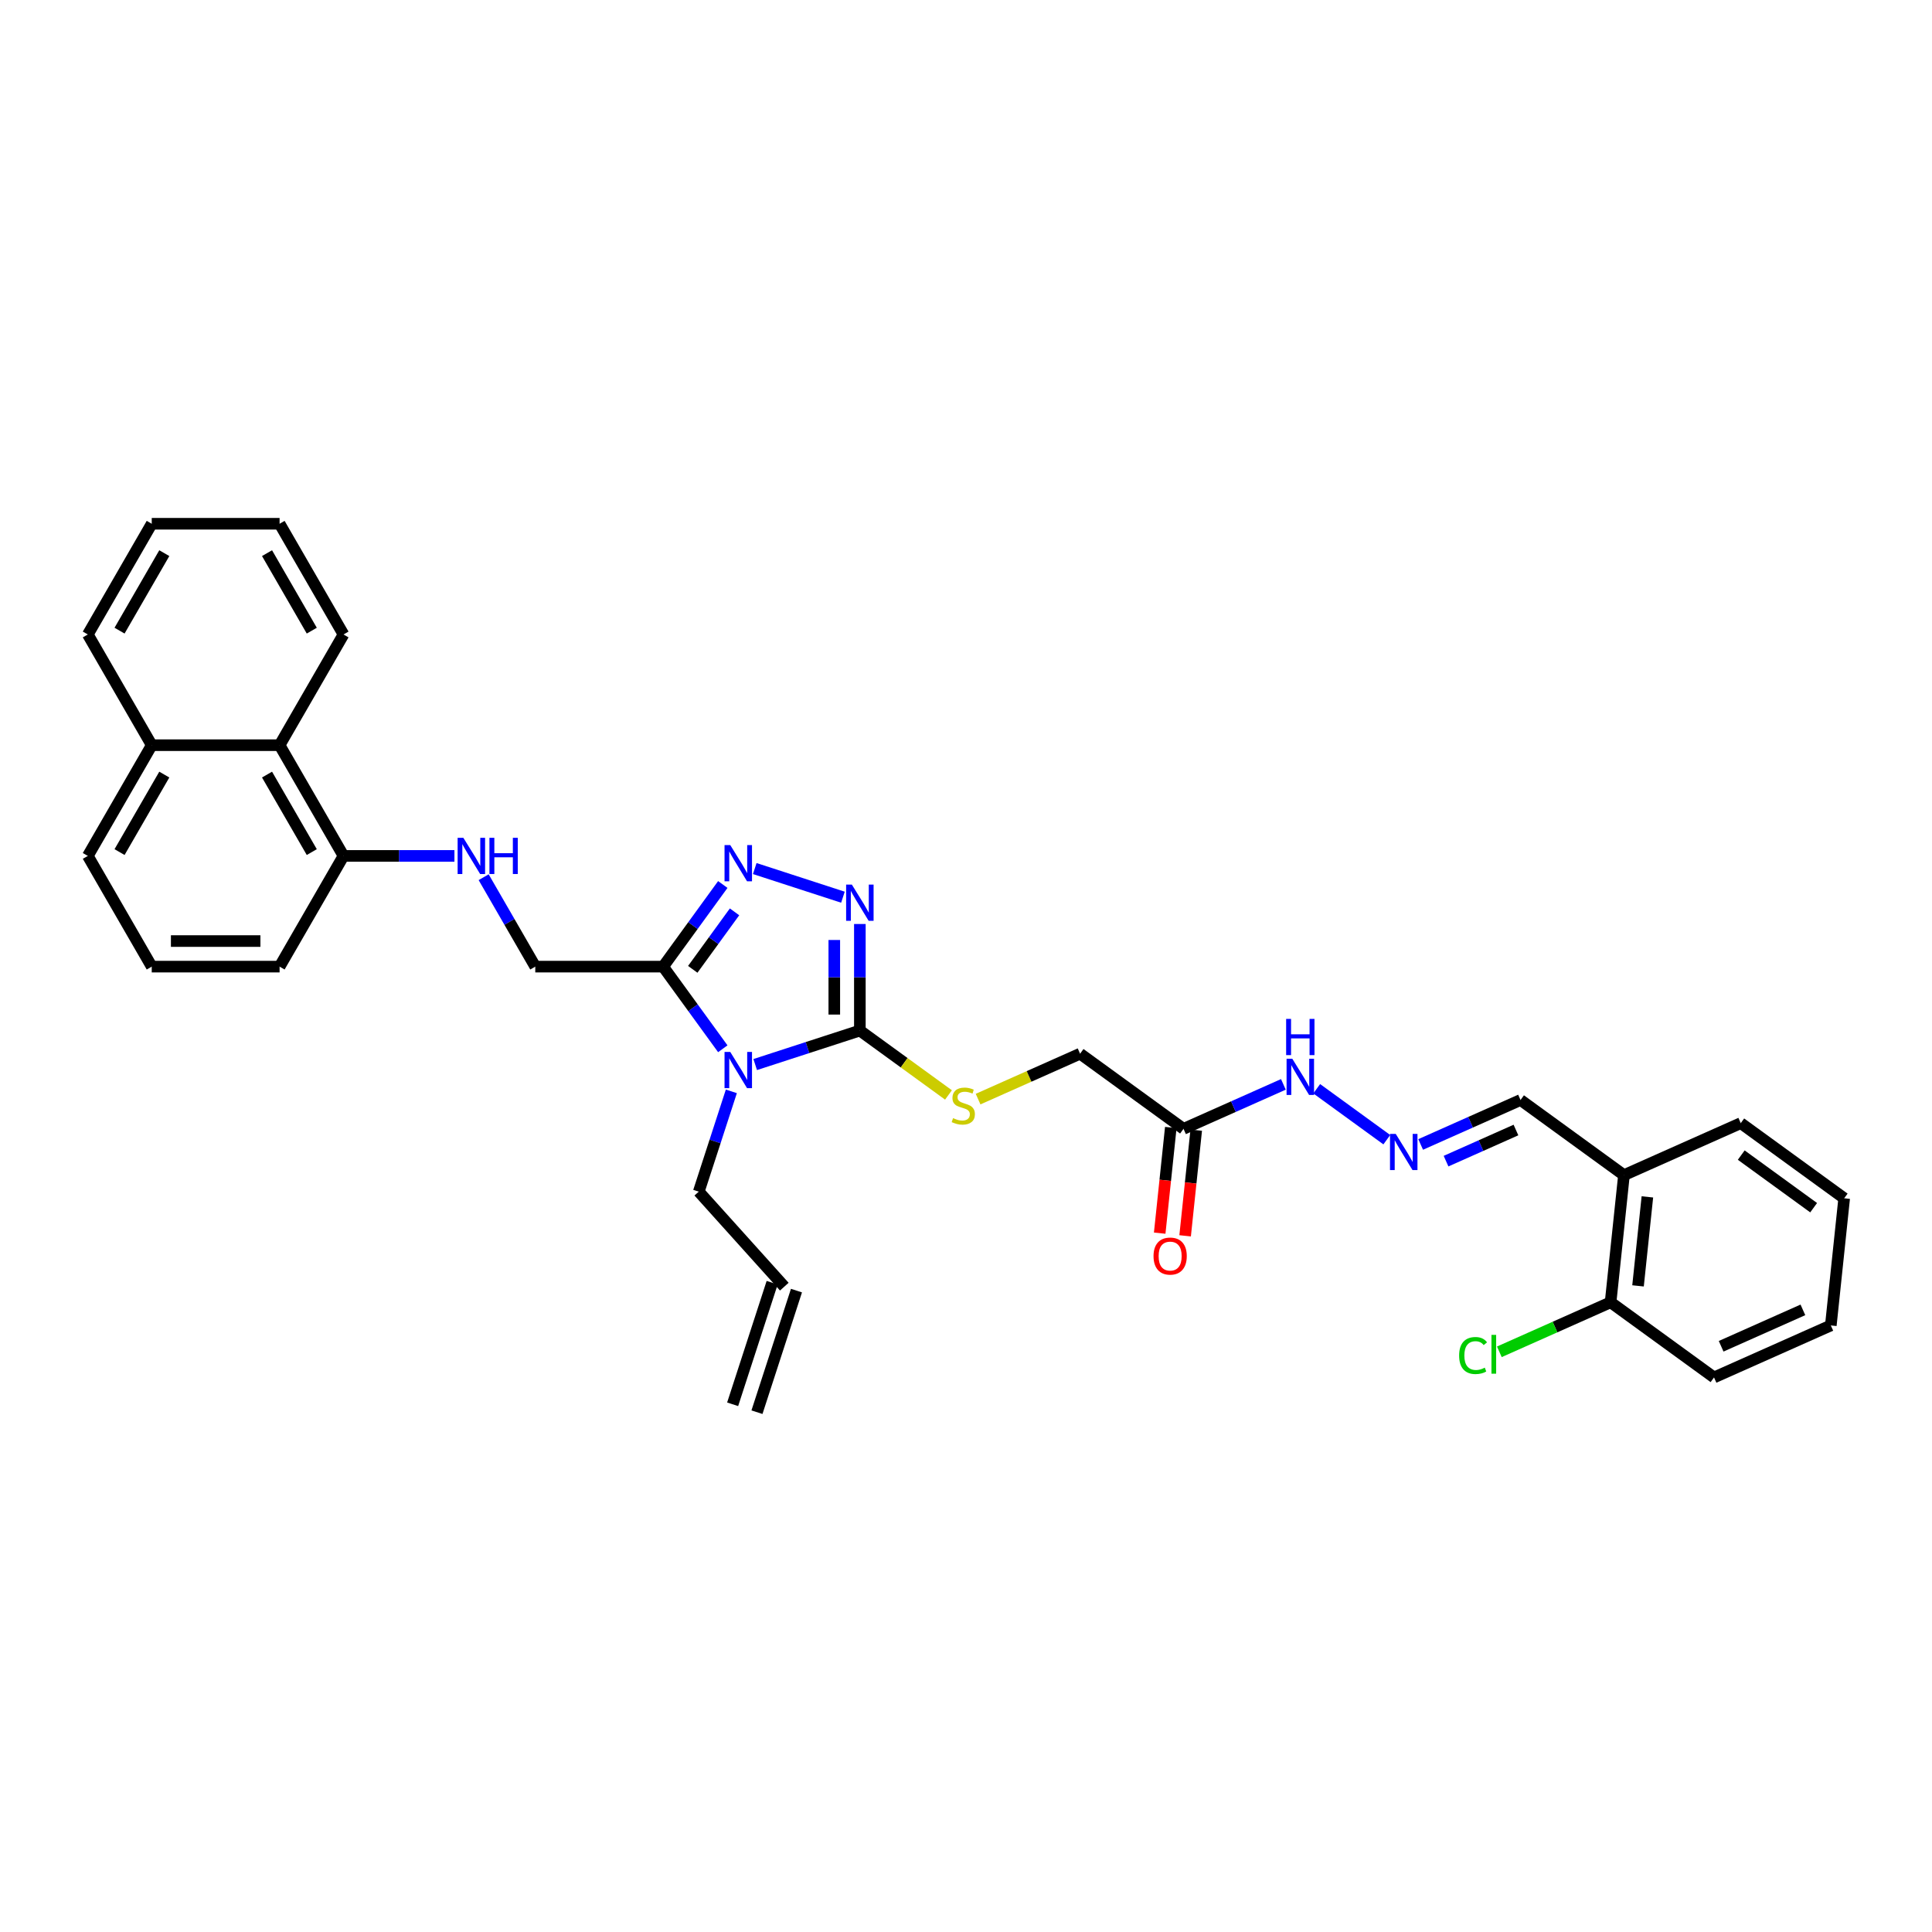 <?xml version='1.0' encoding='iso-8859-1'?>
<svg version='1.1' baseProfile='full'
              xmlns='http://www.w3.org/2000/svg'
                      xmlns:rdkit='http://www.rdkit.org/xml'
                      xmlns:xlink='http://www.w3.org/1999/xlink'
                  xml:space='preserve'
width='1000px' height='1000px' viewBox='0 0 1000 1000'>
<!-- END OF HEADER -->
<rect style='opacity:1.0;fill:#FFFFFF;stroke:none' width='1000' height='1000' x='0' y='0'> </rect>
<path class='bond-0' d='M 390.89,551.013 L 417.976,542.213' style='fill:none;fill-rule:evenodd;stroke:#0000FF;stroke-width:6px;stroke-linecap:butt;stroke-linejoin:miter;stroke-opacity:1' />
<path class='bond-0' d='M 417.976,542.213 L 445.062,533.412' style='fill:none;fill-rule:evenodd;stroke:#000000;stroke-width:6px;stroke-linecap:butt;stroke-linejoin:miter;stroke-opacity:1' />
<path class='bond-1' d='M 374.119,542.836 L 358.676,521.58' style='fill:none;fill-rule:evenodd;stroke:#0000FF;stroke-width:6px;stroke-linecap:butt;stroke-linejoin:miter;stroke-opacity:1' />
<path class='bond-1' d='M 358.676,521.58 L 343.233,500.325' style='fill:none;fill-rule:evenodd;stroke:#000000;stroke-width:6px;stroke-linecap:butt;stroke-linejoin:miter;stroke-opacity:1' />
<path class='bond-16' d='M 378.546,564.885 L 370.113,590.839' style='fill:none;fill-rule:evenodd;stroke:#0000FF;stroke-width:6px;stroke-linecap:butt;stroke-linejoin:miter;stroke-opacity:1' />
<path class='bond-16' d='M 370.113,590.839 L 361.68,616.794' style='fill:none;fill-rule:evenodd;stroke:#000000;stroke-width:6px;stroke-linecap:butt;stroke-linejoin:miter;stroke-opacity:1' />
<path class='bond-2' d='M 445.062,533.412 L 445.062,505.837' style='fill:none;fill-rule:evenodd;stroke:#000000;stroke-width:6px;stroke-linecap:butt;stroke-linejoin:miter;stroke-opacity:1' />
<path class='bond-2' d='M 445.062,505.837 L 445.062,478.263' style='fill:none;fill-rule:evenodd;stroke:#0000FF;stroke-width:6px;stroke-linecap:butt;stroke-linejoin:miter;stroke-opacity:1' />
<path class='bond-2' d='M 431.828,525.139 L 431.828,505.837' style='fill:none;fill-rule:evenodd;stroke:#000000;stroke-width:6px;stroke-linecap:butt;stroke-linejoin:miter;stroke-opacity:1' />
<path class='bond-2' d='M 431.828,505.837 L 431.828,486.535' style='fill:none;fill-rule:evenodd;stroke:#0000FF;stroke-width:6px;stroke-linecap:butt;stroke-linejoin:miter;stroke-opacity:1' />
<path class='bond-5' d='M 445.062,533.412 L 467.999,550.076' style='fill:none;fill-rule:evenodd;stroke:#000000;stroke-width:6px;stroke-linecap:butt;stroke-linejoin:miter;stroke-opacity:1' />
<path class='bond-5' d='M 467.999,550.076 L 490.935,566.74' style='fill:none;fill-rule:evenodd;stroke:#CCCC00;stroke-width:6px;stroke-linecap:butt;stroke-linejoin:miter;stroke-opacity:1' />
<path class='bond-3' d='M 343.233,500.325 L 358.676,479.07' style='fill:none;fill-rule:evenodd;stroke:#000000;stroke-width:6px;stroke-linecap:butt;stroke-linejoin:miter;stroke-opacity:1' />
<path class='bond-3' d='M 358.676,479.07 L 374.119,457.815' style='fill:none;fill-rule:evenodd;stroke:#0000FF;stroke-width:6px;stroke-linecap:butt;stroke-linejoin:miter;stroke-opacity:1' />
<path class='bond-3' d='M 358.573,501.728 L 369.383,486.849' style='fill:none;fill-rule:evenodd;stroke:#000000;stroke-width:6px;stroke-linecap:butt;stroke-linejoin:miter;stroke-opacity:1' />
<path class='bond-3' d='M 369.383,486.849 L 380.193,471.97' style='fill:none;fill-rule:evenodd;stroke:#0000FF;stroke-width:6px;stroke-linecap:butt;stroke-linejoin:miter;stroke-opacity:1' />
<path class='bond-8' d='M 343.233,500.325 L 277.06,500.325' style='fill:none;fill-rule:evenodd;stroke:#000000;stroke-width:6px;stroke-linecap:butt;stroke-linejoin:miter;stroke-opacity:1' />
<path class='bond-33' d='M 436.301,464.392 L 390.659,449.562' style='fill:none;fill-rule:evenodd;stroke:#0000FF;stroke-width:6px;stroke-linecap:butt;stroke-linejoin:miter;stroke-opacity:1' />
<path class='bond-4' d='M 612.584,584.288 L 559.049,545.392' style='fill:none;fill-rule:evenodd;stroke:#000000;stroke-width:6px;stroke-linecap:butt;stroke-linejoin:miter;stroke-opacity:1' />
<path class='bond-12' d='M 612.584,584.288 L 638.43,572.781' style='fill:none;fill-rule:evenodd;stroke:#000000;stroke-width:6px;stroke-linecap:butt;stroke-linejoin:miter;stroke-opacity:1' />
<path class='bond-12' d='M 638.43,572.781 L 664.275,561.273' style='fill:none;fill-rule:evenodd;stroke:#0000FF;stroke-width:6px;stroke-linecap:butt;stroke-linejoin:miter;stroke-opacity:1' />
<path class='bond-13' d='M 606.003,583.596 L 603.13,610.936' style='fill:none;fill-rule:evenodd;stroke:#000000;stroke-width:6px;stroke-linecap:butt;stroke-linejoin:miter;stroke-opacity:1' />
<path class='bond-13' d='M 603.13,610.936 L 600.256,638.276' style='fill:none;fill-rule:evenodd;stroke:#FF0000;stroke-width:6px;stroke-linecap:butt;stroke-linejoin:miter;stroke-opacity:1' />
<path class='bond-13' d='M 619.165,584.979 L 616.292,612.319' style='fill:none;fill-rule:evenodd;stroke:#000000;stroke-width:6px;stroke-linecap:butt;stroke-linejoin:miter;stroke-opacity:1' />
<path class='bond-13' d='M 616.292,612.319 L 613.418,639.659' style='fill:none;fill-rule:evenodd;stroke:#FF0000;stroke-width:6px;stroke-linecap:butt;stroke-linejoin:miter;stroke-opacity:1' />
<path class='bond-17' d='M 506.26,568.895 L 532.655,557.144' style='fill:none;fill-rule:evenodd;stroke:#CCCC00;stroke-width:6px;stroke-linecap:butt;stroke-linejoin:miter;stroke-opacity:1' />
<path class='bond-17' d='M 532.655,557.144 L 559.049,545.392' style='fill:none;fill-rule:evenodd;stroke:#000000;stroke-width:6px;stroke-linecap:butt;stroke-linejoin:miter;stroke-opacity:1' />
<path class='bond-6' d='M 717.81,589.903 L 681.527,563.541' style='fill:none;fill-rule:evenodd;stroke:#0000FF;stroke-width:6px;stroke-linecap:butt;stroke-linejoin:miter;stroke-opacity:1' />
<path class='bond-15' d='M 735.333,592.367 L 761.178,580.86' style='fill:none;fill-rule:evenodd;stroke:#0000FF;stroke-width:6px;stroke-linecap:butt;stroke-linejoin:miter;stroke-opacity:1' />
<path class='bond-15' d='M 761.178,580.86 L 787.023,569.353' style='fill:none;fill-rule:evenodd;stroke:#000000;stroke-width:6px;stroke-linecap:butt;stroke-linejoin:miter;stroke-opacity:1' />
<path class='bond-15' d='M 748.469,601.006 L 766.561,592.951' style='fill:none;fill-rule:evenodd;stroke:#0000FF;stroke-width:6px;stroke-linecap:butt;stroke-linejoin:miter;stroke-opacity:1' />
<path class='bond-15' d='M 766.561,592.951 L 784.653,584.896' style='fill:none;fill-rule:evenodd;stroke:#000000;stroke-width:6px;stroke-linecap:butt;stroke-linejoin:miter;stroke-opacity:1' />
<path class='bond-7' d='M 250.338,454.042 L 263.699,477.184' style='fill:none;fill-rule:evenodd;stroke:#0000FF;stroke-width:6px;stroke-linecap:butt;stroke-linejoin:miter;stroke-opacity:1' />
<path class='bond-7' d='M 263.699,477.184 L 277.06,500.325' style='fill:none;fill-rule:evenodd;stroke:#000000;stroke-width:6px;stroke-linecap:butt;stroke-linejoin:miter;stroke-opacity:1' />
<path class='bond-11' d='M 235.212,443.018 L 206.506,443.018' style='fill:none;fill-rule:evenodd;stroke:#0000FF;stroke-width:6px;stroke-linecap:butt;stroke-linejoin:miter;stroke-opacity:1' />
<path class='bond-11' d='M 206.506,443.018 L 177.8,443.018' style='fill:none;fill-rule:evenodd;stroke:#000000;stroke-width:6px;stroke-linecap:butt;stroke-linejoin:miter;stroke-opacity:1' />
<path class='bond-9' d='M 840.558,608.249 L 787.023,569.353' style='fill:none;fill-rule:evenodd;stroke:#000000;stroke-width:6px;stroke-linecap:butt;stroke-linejoin:miter;stroke-opacity:1' />
<path class='bond-14' d='M 840.558,608.249 L 833.641,674.059' style='fill:none;fill-rule:evenodd;stroke:#000000;stroke-width:6px;stroke-linecap:butt;stroke-linejoin:miter;stroke-opacity:1' />
<path class='bond-14' d='M 852.683,619.504 L 847.841,665.571' style='fill:none;fill-rule:evenodd;stroke:#000000;stroke-width:6px;stroke-linecap:butt;stroke-linejoin:miter;stroke-opacity:1' />
<path class='bond-23' d='M 840.558,608.249 L 901.01,581.334' style='fill:none;fill-rule:evenodd;stroke:#000000;stroke-width:6px;stroke-linecap:butt;stroke-linejoin:miter;stroke-opacity:1' />
<path class='bond-10' d='M 144.714,385.71 L 177.8,443.018' style='fill:none;fill-rule:evenodd;stroke:#000000;stroke-width:6px;stroke-linecap:butt;stroke-linejoin:miter;stroke-opacity:1' />
<path class='bond-10' d='M 138.215,400.924 L 161.376,441.039' style='fill:none;fill-rule:evenodd;stroke:#000000;stroke-width:6px;stroke-linecap:butt;stroke-linejoin:miter;stroke-opacity:1' />
<path class='bond-20' d='M 144.714,385.71 L 78.541,385.71' style='fill:none;fill-rule:evenodd;stroke:#000000;stroke-width:6px;stroke-linecap:butt;stroke-linejoin:miter;stroke-opacity:1' />
<path class='bond-25' d='M 144.714,385.71 L 177.8,328.403' style='fill:none;fill-rule:evenodd;stroke:#000000;stroke-width:6px;stroke-linecap:butt;stroke-linejoin:miter;stroke-opacity:1' />
<path class='bond-24' d='M 177.8,443.018 L 144.714,500.325' style='fill:none;fill-rule:evenodd;stroke:#000000;stroke-width:6px;stroke-linecap:butt;stroke-linejoin:miter;stroke-opacity:1' />
<path class='bond-21' d='M 833.641,674.059 L 804.851,686.877' style='fill:none;fill-rule:evenodd;stroke:#000000;stroke-width:6px;stroke-linecap:butt;stroke-linejoin:miter;stroke-opacity:1' />
<path class='bond-21' d='M 804.851,686.877 L 776.061,699.695' style='fill:none;fill-rule:evenodd;stroke:#00CC00;stroke-width:6px;stroke-linecap:butt;stroke-linejoin:miter;stroke-opacity:1' />
<path class='bond-27' d='M 833.641,674.059 L 887.177,712.955' style='fill:none;fill-rule:evenodd;stroke:#000000;stroke-width:6px;stroke-linecap:butt;stroke-linejoin:miter;stroke-opacity:1' />
<path class='bond-18' d='M 361.68,616.794 L 405.958,665.97' style='fill:none;fill-rule:evenodd;stroke:#000000;stroke-width:6px;stroke-linecap:butt;stroke-linejoin:miter;stroke-opacity:1' />
<path class='bond-19' d='M 399.665,663.926 L 379.216,726.86' style='fill:none;fill-rule:evenodd;stroke:#000000;stroke-width:6px;stroke-linecap:butt;stroke-linejoin:miter;stroke-opacity:1' />
<path class='bond-19' d='M 412.251,668.015 L 391.803,730.949' style='fill:none;fill-rule:evenodd;stroke:#000000;stroke-width:6px;stroke-linecap:butt;stroke-linejoin:miter;stroke-opacity:1' />
<path class='bond-28' d='M 78.541,385.71 L 45.455,328.403' style='fill:none;fill-rule:evenodd;stroke:#000000;stroke-width:6px;stroke-linecap:butt;stroke-linejoin:miter;stroke-opacity:1' />
<path class='bond-34' d='M 78.541,385.71 L 45.455,443.018' style='fill:none;fill-rule:evenodd;stroke:#000000;stroke-width:6px;stroke-linecap:butt;stroke-linejoin:miter;stroke-opacity:1' />
<path class='bond-34' d='M 85.04,400.924 L 61.879,441.039' style='fill:none;fill-rule:evenodd;stroke:#000000;stroke-width:6px;stroke-linecap:butt;stroke-linejoin:miter;stroke-opacity:1' />
<path class='bond-22' d='M 78.541,500.325 L 144.714,500.325' style='fill:none;fill-rule:evenodd;stroke:#000000;stroke-width:6px;stroke-linecap:butt;stroke-linejoin:miter;stroke-opacity:1' />
<path class='bond-22' d='M 88.467,487.091 L 134.788,487.091' style='fill:none;fill-rule:evenodd;stroke:#000000;stroke-width:6px;stroke-linecap:butt;stroke-linejoin:miter;stroke-opacity:1' />
<path class='bond-26' d='M 78.541,500.325 L 45.455,443.018' style='fill:none;fill-rule:evenodd;stroke:#000000;stroke-width:6px;stroke-linecap:butt;stroke-linejoin:miter;stroke-opacity:1' />
<path class='bond-29' d='M 901.01,581.334 L 954.545,620.229' style='fill:none;fill-rule:evenodd;stroke:#000000;stroke-width:6px;stroke-linecap:butt;stroke-linejoin:miter;stroke-opacity:1' />
<path class='bond-29' d='M 901.262,597.875 L 938.736,625.102' style='fill:none;fill-rule:evenodd;stroke:#000000;stroke-width:6px;stroke-linecap:butt;stroke-linejoin:miter;stroke-opacity:1' />
<path class='bond-30' d='M 177.8,328.403 L 144.714,271.095' style='fill:none;fill-rule:evenodd;stroke:#000000;stroke-width:6px;stroke-linecap:butt;stroke-linejoin:miter;stroke-opacity:1' />
<path class='bond-30' d='M 161.376,326.424 L 138.215,286.309' style='fill:none;fill-rule:evenodd;stroke:#000000;stroke-width:6px;stroke-linecap:butt;stroke-linejoin:miter;stroke-opacity:1' />
<path class='bond-36' d='M 887.177,712.955 L 947.628,686.04' style='fill:none;fill-rule:evenodd;stroke:#000000;stroke-width:6px;stroke-linecap:butt;stroke-linejoin:miter;stroke-opacity:1' />
<path class='bond-36' d='M 890.861,696.827 L 933.178,677.986' style='fill:none;fill-rule:evenodd;stroke:#000000;stroke-width:6px;stroke-linecap:butt;stroke-linejoin:miter;stroke-opacity:1' />
<path class='bond-35' d='M 45.455,328.403 L 78.541,271.095' style='fill:none;fill-rule:evenodd;stroke:#000000;stroke-width:6px;stroke-linecap:butt;stroke-linejoin:miter;stroke-opacity:1' />
<path class='bond-35' d='M 61.879,326.424 L 85.04,286.309' style='fill:none;fill-rule:evenodd;stroke:#000000;stroke-width:6px;stroke-linecap:butt;stroke-linejoin:miter;stroke-opacity:1' />
<path class='bond-31' d='M 954.545,620.229 L 947.628,686.04' style='fill:none;fill-rule:evenodd;stroke:#000000;stroke-width:6px;stroke-linecap:butt;stroke-linejoin:miter;stroke-opacity:1' />
<path class='bond-32' d='M 144.714,271.095 L 78.541,271.095' style='fill:none;fill-rule:evenodd;stroke:#000000;stroke-width:6px;stroke-linecap:butt;stroke-linejoin:miter;stroke-opacity:1' />
<path  class='atom-0' d='M 377.986 544.49
L 384.127 554.416
Q 384.735 555.395, 385.715 557.169
Q 386.694 558.942, 386.747 559.048
L 386.747 544.49
L 389.235 544.49
L 389.235 563.23
L 386.668 563.23
L 380.077 552.378
Q 379.309 551.107, 378.489 549.652
Q 377.695 548.196, 377.456 547.746
L 377.456 563.23
L 375.021 563.23
L 375.021 544.49
L 377.986 544.49
' fill='#0000FF'/>
<path  class='atom-3' d='M 440.92 457.869
L 447.061 467.795
Q 447.67 468.774, 448.649 470.547
Q 449.628 472.321, 449.681 472.427
L 449.681 457.869
L 452.169 457.869
L 452.169 476.609
L 449.602 476.609
L 443.011 465.756
Q 442.243 464.486, 441.423 463.03
Q 440.629 461.574, 440.391 461.124
L 440.391 476.609
L 437.955 476.609
L 437.955 457.869
L 440.92 457.869
' fill='#0000FF'/>
<path  class='atom-4' d='M 377.986 437.42
L 384.127 447.346
Q 384.735 448.325, 385.715 450.099
Q 386.694 451.872, 386.747 451.978
L 386.747 437.42
L 389.235 437.42
L 389.235 456.16
L 386.668 456.16
L 380.077 445.308
Q 379.309 444.037, 378.489 442.582
Q 377.695 441.126, 377.456 440.676
L 377.456 456.16
L 375.021 456.16
L 375.021 437.42
L 377.986 437.42
' fill='#0000FF'/>
<path  class='atom-6' d='M 493.304 578.739
Q 493.515 578.818, 494.389 579.189
Q 495.262 579.56, 496.215 579.798
Q 497.195 580.01, 498.147 580.01
Q 499.921 580.01, 500.953 579.163
Q 501.985 578.289, 501.985 576.78
Q 501.985 575.748, 501.456 575.113
Q 500.953 574.478, 500.159 574.133
Q 499.365 573.789, 498.042 573.392
Q 496.374 572.889, 495.368 572.413
Q 494.389 571.937, 493.674 570.931
Q 492.986 569.925, 492.986 568.231
Q 492.986 565.875, 494.574 564.419
Q 496.189 562.963, 499.365 562.963
Q 501.536 562.963, 503.997 563.996
L 503.388 566.034
Q 501.138 565.107, 499.444 565.107
Q 497.618 565.107, 496.612 565.875
Q 495.606 566.616, 495.633 567.913
Q 495.633 568.919, 496.136 569.528
Q 496.665 570.137, 497.406 570.481
Q 498.174 570.825, 499.444 571.222
Q 501.138 571.751, 502.144 572.281
Q 503.15 572.81, 503.865 573.895
Q 504.606 574.954, 504.606 576.78
Q 504.606 579.374, 502.859 580.777
Q 501.138 582.154, 498.253 582.154
Q 496.586 582.154, 495.315 581.783
Q 494.071 581.439, 492.589 580.83
L 493.304 578.739
' fill='#CCCC00'/>
<path  class='atom-7' d='M 722.429 586.898
L 728.57 596.824
Q 729.179 597.803, 730.158 599.577
Q 731.137 601.35, 731.19 601.456
L 731.19 586.898
L 733.678 586.898
L 733.678 605.638
L 731.111 605.638
L 724.52 594.786
Q 723.752 593.515, 722.932 592.06
Q 722.138 590.604, 721.9 590.154
L 721.9 605.638
L 719.464 605.638
L 719.464 586.898
L 722.429 586.898
' fill='#0000FF'/>
<path  class='atom-8' d='M 239.831 433.648
L 245.972 443.574
Q 246.581 444.553, 247.56 446.326
Q 248.539 448.1, 248.592 448.206
L 248.592 433.648
L 251.08 433.648
L 251.08 452.388
L 248.513 452.388
L 241.922 441.535
Q 241.154 440.265, 240.334 438.809
Q 239.54 437.353, 239.302 436.903
L 239.302 452.388
L 236.866 452.388
L 236.866 433.648
L 239.831 433.648
' fill='#0000FF'/>
<path  class='atom-8' d='M 253.33 433.648
L 255.871 433.648
L 255.871 441.615
L 265.453 441.615
L 265.453 433.648
L 267.994 433.648
L 267.994 452.388
L 265.453 452.388
L 265.453 443.732
L 255.871 443.732
L 255.871 452.388
L 253.33 452.388
L 253.33 433.648
' fill='#0000FF'/>
<path  class='atom-13' d='M 668.894 548.003
L 675.035 557.928
Q 675.644 558.908, 676.623 560.681
Q 677.602 562.455, 677.655 562.561
L 677.655 548.003
L 680.143 548.003
L 680.143 566.743
L 677.576 566.743
L 670.985 555.89
Q 670.217 554.62, 669.397 553.164
Q 668.603 551.708, 668.365 551.258
L 668.365 566.743
L 665.929 566.743
L 665.929 548.003
L 668.894 548.003
' fill='#0000FF'/>
<path  class='atom-13' d='M 665.704 527.388
L 668.245 527.388
L 668.245 535.356
L 677.827 535.356
L 677.827 527.388
L 680.368 527.388
L 680.368 546.129
L 677.827 546.129
L 677.827 537.473
L 668.245 537.473
L 668.245 546.129
L 665.704 546.129
L 665.704 527.388
' fill='#0000FF'/>
<path  class='atom-14' d='M 597.065 650.151
Q 597.065 645.651, 599.288 643.137
Q 601.512 640.622, 605.667 640.622
Q 609.823 640.622, 612.047 643.137
Q 614.27 645.651, 614.27 650.151
Q 614.27 654.704, 612.02 657.298
Q 609.77 659.865, 605.667 659.865
Q 601.538 659.865, 599.288 657.298
Q 597.065 654.73, 597.065 650.151
M 605.667 657.748
Q 608.526 657.748, 610.061 655.842
Q 611.623 653.91, 611.623 650.151
Q 611.623 646.472, 610.061 644.619
Q 608.526 642.74, 605.667 642.74
Q 602.809 642.74, 601.247 644.592
Q 599.712 646.445, 599.712 650.151
Q 599.712 653.936, 601.247 655.842
Q 602.809 657.748, 605.667 657.748
' fill='#FF0000'/>
<path  class='atom-22' d='M 755.243 701.623
Q 755.243 696.964, 757.414 694.529
Q 759.611 692.067, 763.766 692.067
Q 767.631 692.067, 769.696 694.793
L 767.949 696.223
Q 766.44 694.238, 763.766 694.238
Q 760.934 694.238, 759.426 696.143
Q 757.943 698.023, 757.943 701.623
Q 757.943 705.328, 759.478 707.234
Q 761.04 709.14, 764.058 709.14
Q 766.122 709.14, 768.531 707.896
L 769.272 709.881
Q 768.293 710.516, 766.81 710.887
Q 765.328 711.257, 763.687 711.257
Q 759.611 711.257, 757.414 708.769
Q 755.243 706.281, 755.243 701.623
' fill='#00CC00'/>
<path  class='atom-22' d='M 771.972 690.929
L 774.407 690.929
L 774.407 711.019
L 771.972 711.019
L 771.972 690.929
' fill='#00CC00'/>
</svg>

